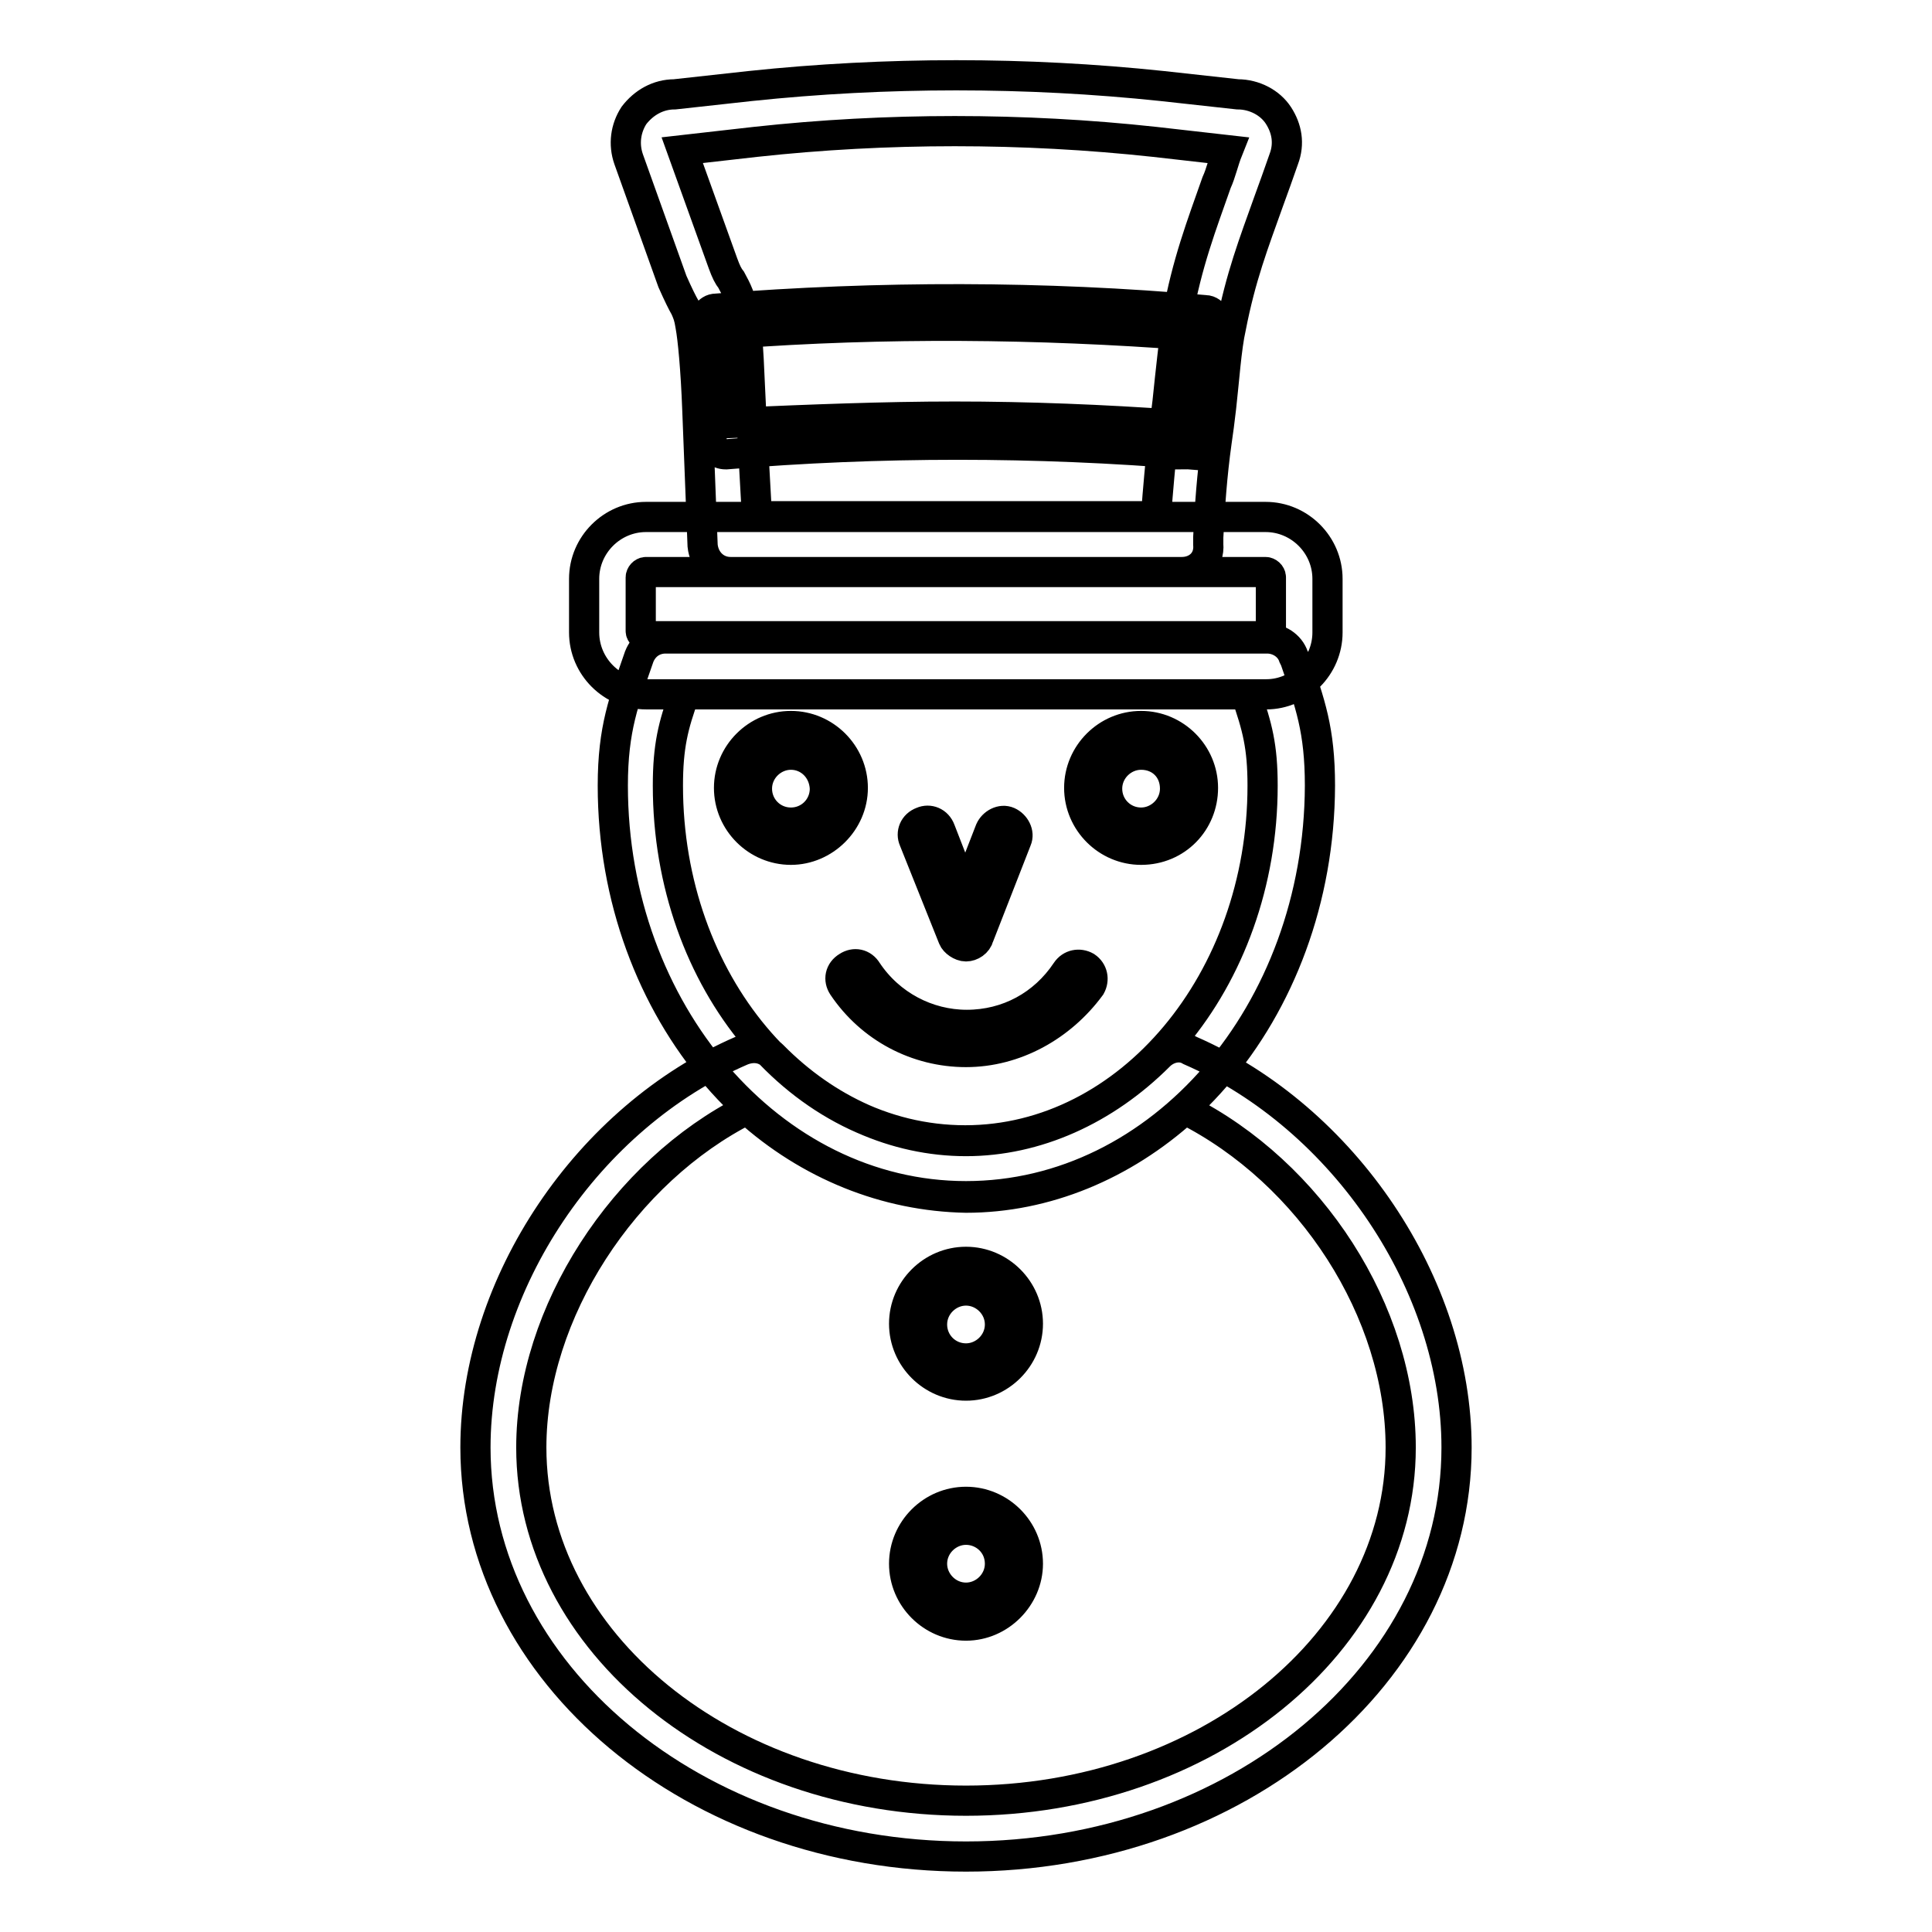 <?xml version="1.0" encoding="utf-8"?>
<!-- Svg Vector Icons : http://www.onlinewebfonts.com/icon -->
<!DOCTYPE svg PUBLIC "-//W3C//DTD SVG 1.1//EN" "http://www.w3.org/Graphics/SVG/1.1/DTD/svg11.dtd">
<svg version="1.1" xmlns="http://www.w3.org/2000/svg" xmlns:xlink="http://www.w3.org/1999/xlink" x="0px" y="0px" viewBox="0 0 256 256" enable-background="new 0 0 256 256" xml:space="preserve">
<g> <path stroke-width="4" fill-opacity="0" stroke="#000000"  d="M128,246c-35.9,0-65-24.3-65-54.2c0-21.7,14.9-43.8,35.3-52.6c1.5-0.6,3-0.4,4.1,0.7 c7.1,7.2,16.2,11.3,25.6,11.3c9.3,0,18.4-4.1,25.6-11.3c1.1-1.1,2.8-1.5,4.1-0.7c20.4,8.9,35.3,31,35.3,52.6 C193,221.7,163.9,246,128,246z M99,147c-16.3,8.2-28.6,26.9-28.6,44.8c0,25.8,25.8,46.8,57.6,46.8c31.8,0,57.6-21,57.6-46.8 c0-18-11.9-36.4-28.6-44.8c-8.2,7.4-18.4,11.7-29,11.7C117.4,158.5,107.2,154.4,99,147L99,147z M128,139.4 c-6.5,0-12.6-3.2-16.3-8.7c-0.6-0.9-0.4-2,0.6-2.6c0.9-0.6,2-0.4,2.6,0.6c3,4.5,8,7.1,13.2,7.1c5.4,0,10.2-2.6,13.2-7.1 c0.6-0.9,1.7-1.1,2.6-0.6c0.9,0.6,1.1,1.7,0.6,2.6C140.6,136,134.5,139.4,128,139.4z M128,125.4c-0.7,0-1.5-0.6-1.7-1.1l-5.2-13 c-0.4-0.9,0-2,1.1-2.4c0.9-0.4,2,0,2.4,1.1l3.3,8.5l3.3-8.5c0.4-0.9,1.5-1.5,2.4-1.1c0.9,0.4,1.5,1.5,1.1,2.4l-5,12.8 C129.5,124.9,128.7,125.4,128,125.4z M167.8,92H85.6c-4.5,0-8.2-3.7-8.2-8.2v-7.1c0-4.5,3.7-8.2,8.2-8.2h82.1 c4.5,0,8.2,3.7,8.2,8.2v7.1C175.9,88.3,172.2,92,167.8,92z M85.6,75.8c-0.4,0-0.7,0.4-0.7,0.7v7.1c0,0.4,0.4,0.7,0.7,0.7h82.1 c0.4,0,0.7-0.4,0.7-0.7v-7.1c0-0.4-0.4-0.7-0.7-0.7H85.6z M128,158.5c-25.8,0-46.8-24.5-46.8-54.4c0-7.6,1.5-11.3,3.5-17.1 c0.6-1.5,1.9-2.4,3.5-2.4h79.7c1.5,0,3,0.9,3.5,2.4l0.2,0.4c2,5.8,3.3,9.3,3.3,16.7C174.8,134.2,153.8,158.5,128,158.5z M90.7,92 c-1.5,4.1-2.2,6.9-2.2,12.1c0,26,17.6,47,39.4,47c21.7,0,39.4-21.2,39.4-47c0-5.2-0.7-7.8-2.2-12.1H90.7z M156.6,75.8H96.8 c-2,0-3.5-1.5-3.7-3.5l-0.7-18c-0.2-5.4-0.6-9.5-0.9-11.1c-0.2-1.3-0.4-1.7-0.7-2.4c-0.4-0.7-0.9-1.7-1.7-3.5l-5.8-16.2 c-0.7-2-0.4-4.1,0.7-5.8c1.3-1.7,3.2-2.8,5.4-2.8l10-1.1c18-1.9,36.6-1.9,54.6,0l10,1.1c2.2,0,4.3,1.1,5.4,2.8 c1.1,1.7,1.5,3.7,0.7,5.8c-0.7,2-1.3,3.7-2,5.6c-2,5.6-3.7,10-5,16.7c-0.6,2.6-0.9,7.1-1.3,10.6c-0.2,1.7-0.4,3.3-0.6,4.6 c-0.6,4.3-0.9,8.5-1.1,12.6v0.9C160.3,74.4,158.6,75.8,156.6,75.8L156.6,75.8z M100.3,68.4h52.9c0.2-3.5,0.6-7.1,0.9-10.6 c0.2-1.3,0.4-2.8,0.6-4.5c0.4-3.9,0.9-8.4,1.3-11.3c1.3-7.2,3.2-12.1,5.2-17.8c0.6-1.3,0.9-2.8,1.5-4.3l-9.7-1.1 c-17.5-1.9-35.5-1.9-52.9,0l-9.7,1.1l5.4,15c0.4,1.1,0.7,1.7,1.1,2.2c0.7,1.3,1.3,2.4,1.7,4.8c0.6,2.6,0.7,8.7,0.9,12.1L100.3,68.4 L100.3,68.4z M157.7,60.2C157.7,60.2,157.7,60.1,157.7,60.2c-20.4-1.7-41.2-1.7-61.5,0c-0.6,0-0.9-0.2-1.3-0.4 c-0.4-0.4-0.6-0.7-0.6-1.3l-0.2-4.1c-0.2-2.6-0.4-8.9-0.9-11.3c0-0.6,0-1.1,0.4-1.5c0.4-0.4,0.7-0.7,1.3-0.7 c21.5-1.7,43.5-1.7,64.8,0.2c0.6,0,0.9,0.4,1.3,0.7c0.4,0.2,0.4,0.7,0.4,1.3c-0.6,2.6-0.9,6.9-1.3,10.8c-0.2,1.7-0.4,3.3-0.6,4.6 C159.6,59.5,158.6,60.2,157.7,60.2z M126.5,55.2c9.8,0,19.7,0.4,29.5,1.1c0-0.9,0.2-1.9,0.4-2.8c0.4-3,0.7-6.5,1.1-9.1 c-19.9-1.5-40.3-1.7-60.4-0.2c0.4,3,0.6,7.2,0.6,9.8l0.2,2C107.4,55.6,117,55.2,126.5,55.2L126.5,55.2z M104.8,112.6 c-4.5,0-8.2-3.7-8.2-8.2s3.7-8.2,8.2-8.2s8.2,3.7,8.2,8.2S109.2,112.6,104.8,112.6z M104.8,100c-2.4,0-4.5,2-4.5,4.5s2,4.5,4.5,4.5 s4.5-2,4.5-4.5C109.2,101.9,107.2,100,104.8,100z M151.2,112.6c-4.5,0-8.2-3.7-8.2-8.2s3.7-8.2,8.2-8.2c4.5,0,8.2,3.7,8.2,8.2 S155.9,112.6,151.2,112.6z M151.2,100c-2.4,0-4.5,2-4.5,4.5s2,4.5,4.5,4.5c2.4,0,4.5-2,4.5-4.5C155.7,101.9,153.8,100,151.2,100z  M128,183.6c-4.5,0-8.2-3.7-8.2-8.2s3.7-8.2,8.2-8.2s8.2,3.7,8.2,8.2S132.5,183.6,128,183.6z M128,171c-2.4,0-4.5,2-4.5,4.5 s2,4.5,4.5,4.5c2.4,0,4.5-2,4.5-4.5S130.4,171,128,171z M128,215.4c-4.5,0-8.2-3.7-8.2-8.2c0-4.5,3.7-8.2,8.2-8.2s8.2,3.7,8.2,8.2 C136.2,211.6,132.5,215.4,128,215.4z M128,202.7c-2.4,0-4.5,2-4.5,4.5c0,2.4,2,4.5,4.5,4.5c2.4,0,4.5-2,4.5-4.5 C132.5,204.6,130.4,202.7,128,202.7z"/></g>
</svg>